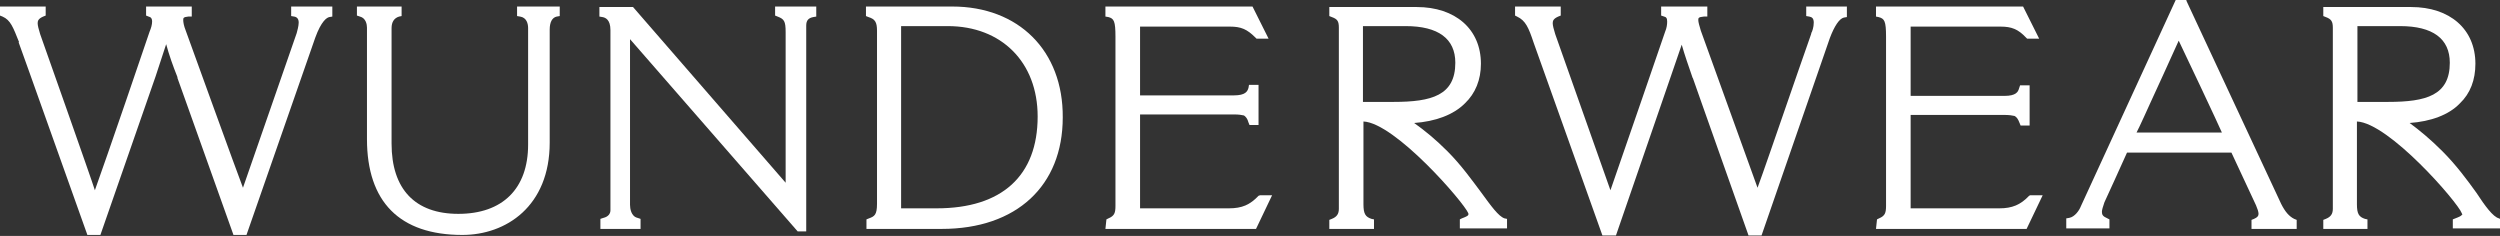 <svg xmlns="http://www.w3.org/2000/svg" fill="none" viewBox="0 0 498 47" height="47" width="498">
<rect x="0" y="0" width="498" height="47" fill="#333333" stroke="none"/>
<g clip-path="url(#clip0_6509_6514)">
<path fill="white" d="M154.4 1.3V3.1L154.9 3.3C156.2 3.8 156.5 4.2 156.5 6.4V36.4C155.2 34.9 126.1 1.4 126.1 1.4H119.4V3.3L120 3.4C120.6 3.5 121.6 3.9 121.6 6V41.9C121.6 42.6 121.1 43.2 120.2 43.4L119.6 43.6V45.6H127.6V43.6L127 43.4C125.7 43.1 125.5 41.5 125.5 40.8V7.8C126.8 9.3 158.9 46.1 158.9 46.1H160.6V5.1C160.6 4.1 161 3.6 162 3.4L162.6 3.3V1.3H162H154.4Z"></path>
<path fill="white" d="M189.7 1.3H173.2H172.5V3.2L173 3.4C174.3 3.8 174.7 4.4 174.7 6.1V40.6C174.7 42.8 174.2 43.1 173.1 43.5L172.6 43.7V45.6H187.6C202.5 45.6 211.7 37 211.7 23.4C211.8 10.1 202.9 1.3 189.7 1.3ZM179.6 5.2H188.8C199.5 5.2 206.7 12.4 206.7 23.2C206.7 35 199.6 41.5 186.6 41.5H179.5V5.2H179.6Z"></path>
<path fill="white" d="M250.7 39C249 40.8 247.4 41.5 244.8 41.5H227.1C227.1 40.7 227.1 23.6 227.1 22.8H246C246.7 22.8 247.4 22.9 247.8 23C248.1 23.2 248.5 23.6 248.7 24.4L248.9 24.9H250.7V16.9H248.8L248.7 17.5C248.5 18.2 248.1 19 245.8 19H227.1C227.1 18.3 227.1 6 227.1 5.3H245C247.2 5.3 248.4 5.8 250.1 7.5L250.3 7.7H252.7L249.5 1.3H249.2H220.2V3.3L220.8 3.4C221.9 3.7 222.2 4.2 222.2 7.3V41C222.2 42.4 222 43 220.8 43.5L220.4 43.7L220.2 45.6H250.2L253.4 38.9H251L250.7 39Z"></path>
<path fill="white" d="M58 1.3V3.2L58.6 3.3C59.2 3.4 59.5 3.8 59.5 4.5C59.5 5.2 59.2 6.2 59.1 6.6C59.1 6.6 50.3 31.9 48.4 37.4C47.6 35.4 37 6.1 37 6.1C36.6 5.1 36.5 4.4 36.5 4C36.5 3.6 36.5 3.4 37.5 3.3H38.2V1.3H29.1V3.1L29.6 3.3C30 3.4 30.3 3.6 30.3 4.3C30.3 4.9 30.1 5.6 29.8 6.3C29.8 6.4 20.9 32.4 18.9 37.9C18.3 35.9 8 6.8 8 6.8C7.7 5.8 7.5 5.1 7.5 4.6C7.5 4.1 7.7 3.7 8.6 3.3L9.1 3.1V1.3H0V3.1L0.5 3.3C2.1 4 2.6 5.4 3.8 8.4H3.7C3.8 8.6 4.6 10.9 17.3 46.5L17.4 46.8H20L31 15.2C31 15.2 32.4 10.9 33.1 8.8C33.7 11 34.4 13 35.4 15.5L35.3 15.4C35.4 15.6 36.1 17.7 46.4 46.5L46.5 46.8H49.1L62.8 7.5C64 4.2 65.1 3.5 65.6 3.4L66.2 3.3V1.3H65.8H58Z"></path>
<path fill="white" d="M103 1.3V3.2L103.6 3.3C104.9 3.5 105.2 4.7 105.2 5.6V28.8C105.2 37.6 100.1 42.6 91.3 42.6C82.7 42.6 78 37.7 78 28.6V5.6C78 4.4 78.5 3.6 79.5 3.3L80 3.2V1.3H71.1V3.1L71.7 3.3C72.9 3.6 73.1 4.9 73.1 5.5V27.7C73.1 40.2 79.6 46.8 92.1 46.8C100.8 46.8 109.5 41.1 109.5 28.4V5.9C109.5 4.4 110 3.5 110.9 3.3L111.5 3.2V1.3H111H103Z"></path>
<path fill="white" d="M295.1 38.4C293.3 36 291.1 32.9 288.3 30.1C285.9 27.7 283.8 26 281.7 24.5C285.9 24.2 289.5 22.9 291.8 20.6C293.9 18.6 295 15.9 295 12.7C295 5.8 289.9 1.4 282.2 1.4H265.5H264.8V3.2L265.3 3.4C266.4 3.8 266.7 4.2 266.7 5.5V41.6C266.7 42.6 266.3 43.2 265.3 43.6L264.8 43.8V45.6H273.7V43.7L273.2 43.6C272 43.2 271.6 42.6 271.6 40.7V24.2C277.9 24.5 291.6 40.3 292.5 42.5V42.7V42.8C292.4 43 292 43.2 291.2 43.5L291 43.6L290.8 43.7V45.5H300.2V43.6L299.7 43.5C298.5 43.1 297 41 295.1 38.4ZM271.6 5.2H280C286.5 5.2 289.9 7.7 289.9 12.5C289.9 19 285.2 20.3 277.6 20.3H271.5V5.2H271.6Z"></path>
<path fill="white" d="M497.8 43.5C496.6 43.2 495 41 493.3 38.4C491.5 35.9 489.3 32.9 486.5 30.1C484.1 27.7 481.9 25.9 480 24.5C484.2 24.2 487.8 22.9 490 20.6C492.1 18.6 493.1 15.9 493.1 12.7C493.1 5.8 488 1.4 480.3 1.4H463.6H462.8V3.2L463.3 3.4C464.4 3.8 464.7 4.3 464.7 5.5V41.6C464.7 42.6 464.3 43.2 463.3 43.6L462.8 43.8V45.6H471.6V43.7L471.1 43.6C469.9 43.2 469.5 42.6 469.5 40.7V24.2C475.9 24.5 489.6 40.3 490.4 42.5C490.4 42.6 490.5 42.7 490.5 42.7C490.5 42.8 490.4 42.8 490.4 42.8C490.3 43 489.9 43.2 489.1 43.5L488.6 43.7V45.5H498V43.6L497.8 43.5ZM469.7 5.2H478.1C484.6 5.2 488 7.7 488 12.5C488 19 483.3 20.3 475.7 20.3H469.6V5.2H469.7Z"></path>
<path fill="white" d="M359.8 1.3V3.2L360.4 3.3C360.9 3.4 361.3 3.6 361.3 4.5C361.3 5.4 361 6.3 360.8 6.6C360.9 6.6 360.8 6.6 354.9 23.7C354.9 23.7 350.8 35.6 350.1 37.4C349.4 35.5 338.8 6.1 338.8 6.1C338.5 5.1 338.3 4.4 338.3 4C338.3 3.6 338.3 3.4 339.4 3.3H340.1V1.3H330.9V3.1L331.5 3.3C331.9 3.4 332.1 3.6 332.1 4.3C332.1 4.9 332 5.6 331.7 6.3C331.7 6.4 322.7 32.4 320.8 37.9C320.1 35.9 309.8 6.8 309.8 6.8C309.5 5.8 309.3 5.1 309.3 4.6C309.3 4.1 309.5 3.7 310.4 3.3L310.9 3.1V1.3H301.8V3.1L302.2 3.3C303.9 4.1 304.5 5.5 305.5 8.5L319.2 46.9H321.9L332.8 15.3C332.8 15.3 334.3 10.9 335 8.9C335.6 11 336.3 13 337.2 15.6V15.5C337.3 15.7 338 17.9 348.2 46.6L348.3 46.9H350.9L364.5 7.6C365.4 5.2 366.4 3.7 367.3 3.5L367.9 3.4V1.3H367.5H359.8Z"></path>
<path fill="white" d="M404.2 39C402.5 40.8 400.8 41.5 398.3 41.5H380.6V22.9H399.5C400.2 22.9 400.9 23 401.3 23.1C401.7 23.3 402 23.7 402.3 24.5L402.5 25H404.3V17H402.4L402.2 17.6C402 18.3 401.6 19.1 399.3 19.1H380.6V5.3H398.5C400.7 5.3 402 5.8 403.6 7.5L403.8 7.7H406.2L403 1.3H402.8H373.7V3.3L374.2 3.4C375.4 3.7 375.7 4.2 375.7 7.3V41C375.7 42.4 375.5 43 374.3 43.5L373.9 43.7L373.7 45.6H403.7L406.9 38.9H404.4L404.2 39Z"></path>
<path fill="white" d="M454.4 40.6C454.3 40.4 453.1 37.8 435.6 0.3L435.5 0H435.3H433.4L414.5 41.1C414.2 41.9 413.3 43.2 412.2 43.4L411.6 43.5V45.5H420.2V43.7L419.8 43.5C418.9 43.1 418.7 42.8 418.7 42.2C418.7 41.8 418.9 41.2 419.2 40.3C419.2 40.3 423.1 31.8 423.7 30.4H444.5C444.7 30.8 449.4 40.9 449.4 40.9C449.7 41.6 449.9 42.2 449.9 42.6C449.9 43 449.7 43.3 449 43.6L448.5 43.8V45.6H457.5V43.8L457 43.6C456 43.1 455.2 42.2 454.4 40.6ZM442.6 26.4H425.6C426.1 25.5 428.3 20.6 428.3 20.6C428.3 20.6 433.4 9.5 434 8.1C434.7 9.5 442.2 25.4 442.6 26.4Z"></path>
</g>
<defs>
<clipPath id="clip0_6509_6514">
<rect fill="white" height="46.9" width="498"></rect>
</clipPath>
</defs>
</svg>
